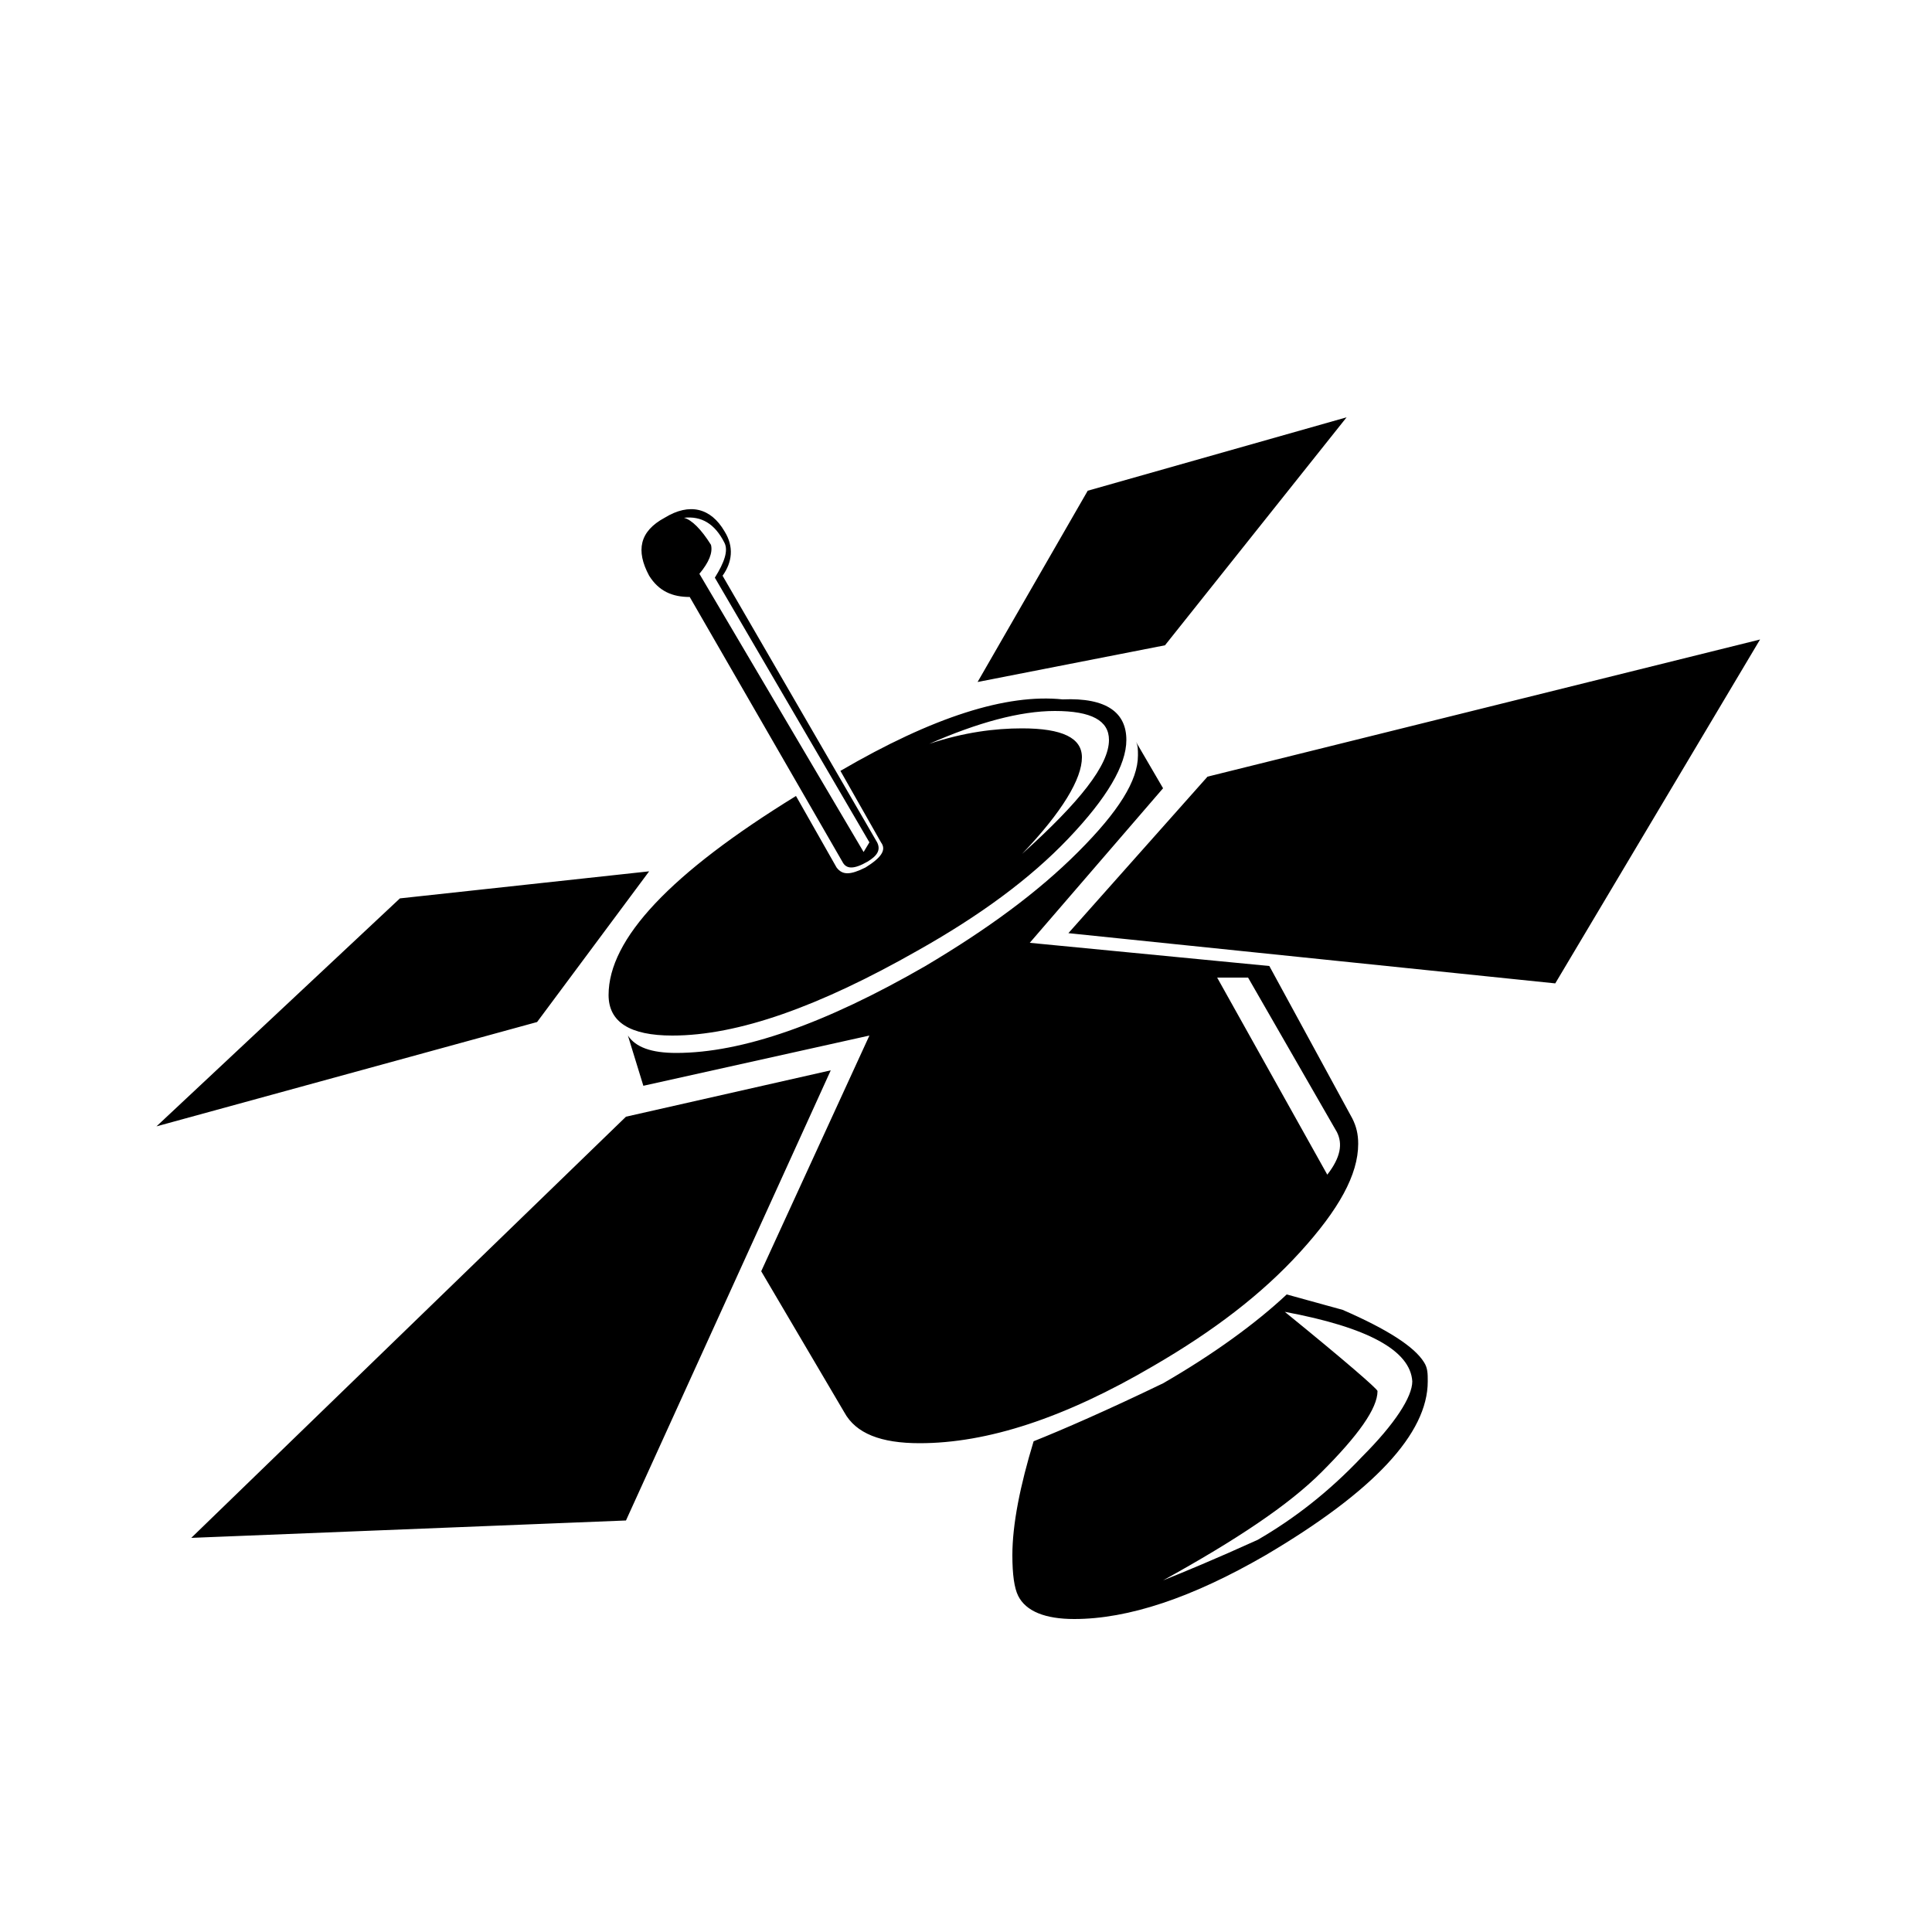 <?xml version="1.0" encoding="utf-8"?>
<!-- Generator: Adobe Illustrator 25.1.0, SVG Export Plug-In . SVG Version: 6.00 Build 0)  -->
<svg version="1.1" id="Слой_1" xmlns="http://www.w3.org/2000/svg" xmlns:xlink="http://www.w3.org/1999/xlink" x="0px" y="0px"
	 viewBox="0 0 100 100" style="enable-background:new 0 0 100 100;" xml:space="preserve">
<g>
	<path d="M33.6,45.1l-5.8,7.8L8.1,58.3l12.6-11.8L33.6,45.1z M43,55.4L32.4,78.7L9.9,79.6l22.5-21.8L43,55.4z M58.3,38.3
		c0,1.3-1,3-3,5.1c-2,2.1-4.6,4-7.8,5.8c-5.1,2.9-9.3,4.4-12.7,4.4c-2.2,0-3.3-0.7-3.3-2.1c0-2.9,3.2-6.3,9.7-10.3l2.1,3.7
		c0.3,0.4,0.7,0.4,1.5,0c0.8-0.5,1.1-0.9,0.8-1.3l-2.1-3.7c4.8-2.8,8.6-4,11.5-3.7C57.3,36.1,58.3,36.9,58.3,38.3z M70,57.9
		c0.2,0.4,0.3,0.8,0.3,1.3c0,1.6-1,3.4-3,5.6s-4.5,4.1-7.6,5.9c-4.6,2.7-8.6,4-12.1,4c-2,0-3.3-0.5-3.9-1.6l-4.3-7.3L45,53.6
		l-11.7,2.6l-0.8-2.6c0.4,0.6,1.2,0.9,2.5,0.9c3.4,0,7.7-1.5,12.9-4.5c3.2-1.9,5.8-3.8,7.9-5.9c2.1-2.1,3.1-3.7,3.1-5
		c0-0.3,0-0.5-0.1-0.7l1.4,2.4l-6.9,8l12.4,1.2L70,57.9z M45.4,43.6c0.2,0.4,0,0.7-0.5,1c-0.7,0.4-1.1,0.4-1.3,0l-7.9-13.7
		c-0.9,0-1.6-0.3-2.1-1.1c-0.7-1.3-0.5-2.3,0.8-3c1.3-0.8,2.4-0.5,3.1,0.7c0.5,0.8,0.4,1.6-0.1,2.3L45.4,43.6z M45,43.6l-8-13.7
		c0.5-0.8,0.7-1.4,0.5-1.8c-0.5-1-1.2-1.4-2.1-1.3c0.4,0.1,0.9,0.6,1.4,1.4c0.1,0.4-0.1,0.9-0.6,1.5l8.5,14.4L45,43.6z M54.6,36.8
		c-1.8,0-4,0.6-6.5,1.7c1.8-0.6,3.4-0.8,4.8-0.8c2.1,0,3.1,0.5,3.1,1.5c0,1.1-1,2.8-3.1,5c3-2.7,4.5-4.6,4.5-5.9
		C57.4,37.3,56.5,36.8,54.6,36.8z M69.7,21.6l-9.4,11.8l-9.7,1.9l5.7-9.9L69.7,21.6z M73.7,70.5c0.2,0.3,0.2,0.6,0.2,1
		c0,2.7-2.8,5.7-8.4,9c-3.8,2.2-7.1,3.3-9.9,3.3c-1.5,0-2.5-0.4-2.9-1.2c-0.2-0.4-0.3-1.1-0.3-2.1c0-1.6,0.4-3.6,1.1-5.9
		c1.5-0.6,3.8-1.6,6.7-3c2.6-1.5,4.8-3.1,6.4-4.6l2.9,0.8C71.8,68.8,73.2,69.7,73.7,70.5z M91.1,33.1L80.5,50.9l-25.2-2.6l7.2-8.1
		L91.1,33.1z M66.5,67.9c3.2,2.6,4.8,4,4.8,4.1c0,0.9-1,2.3-2.9,4.2c-1.7,1.7-4.4,3.5-8.2,5.6c1-0.4,2.7-1.1,4.9-2.1
		c1.9-1.1,3.7-2.5,5.4-4.3c1.7-1.7,2.6-3.1,2.6-3.9C73,69.9,70.8,68.7,66.5,67.9z M69.2,58.6l-4.6-8l-1.6,0l5.7,10.2
		C69.4,59.9,69.5,59.2,69.2,58.6z"/>
</g>
</svg>
